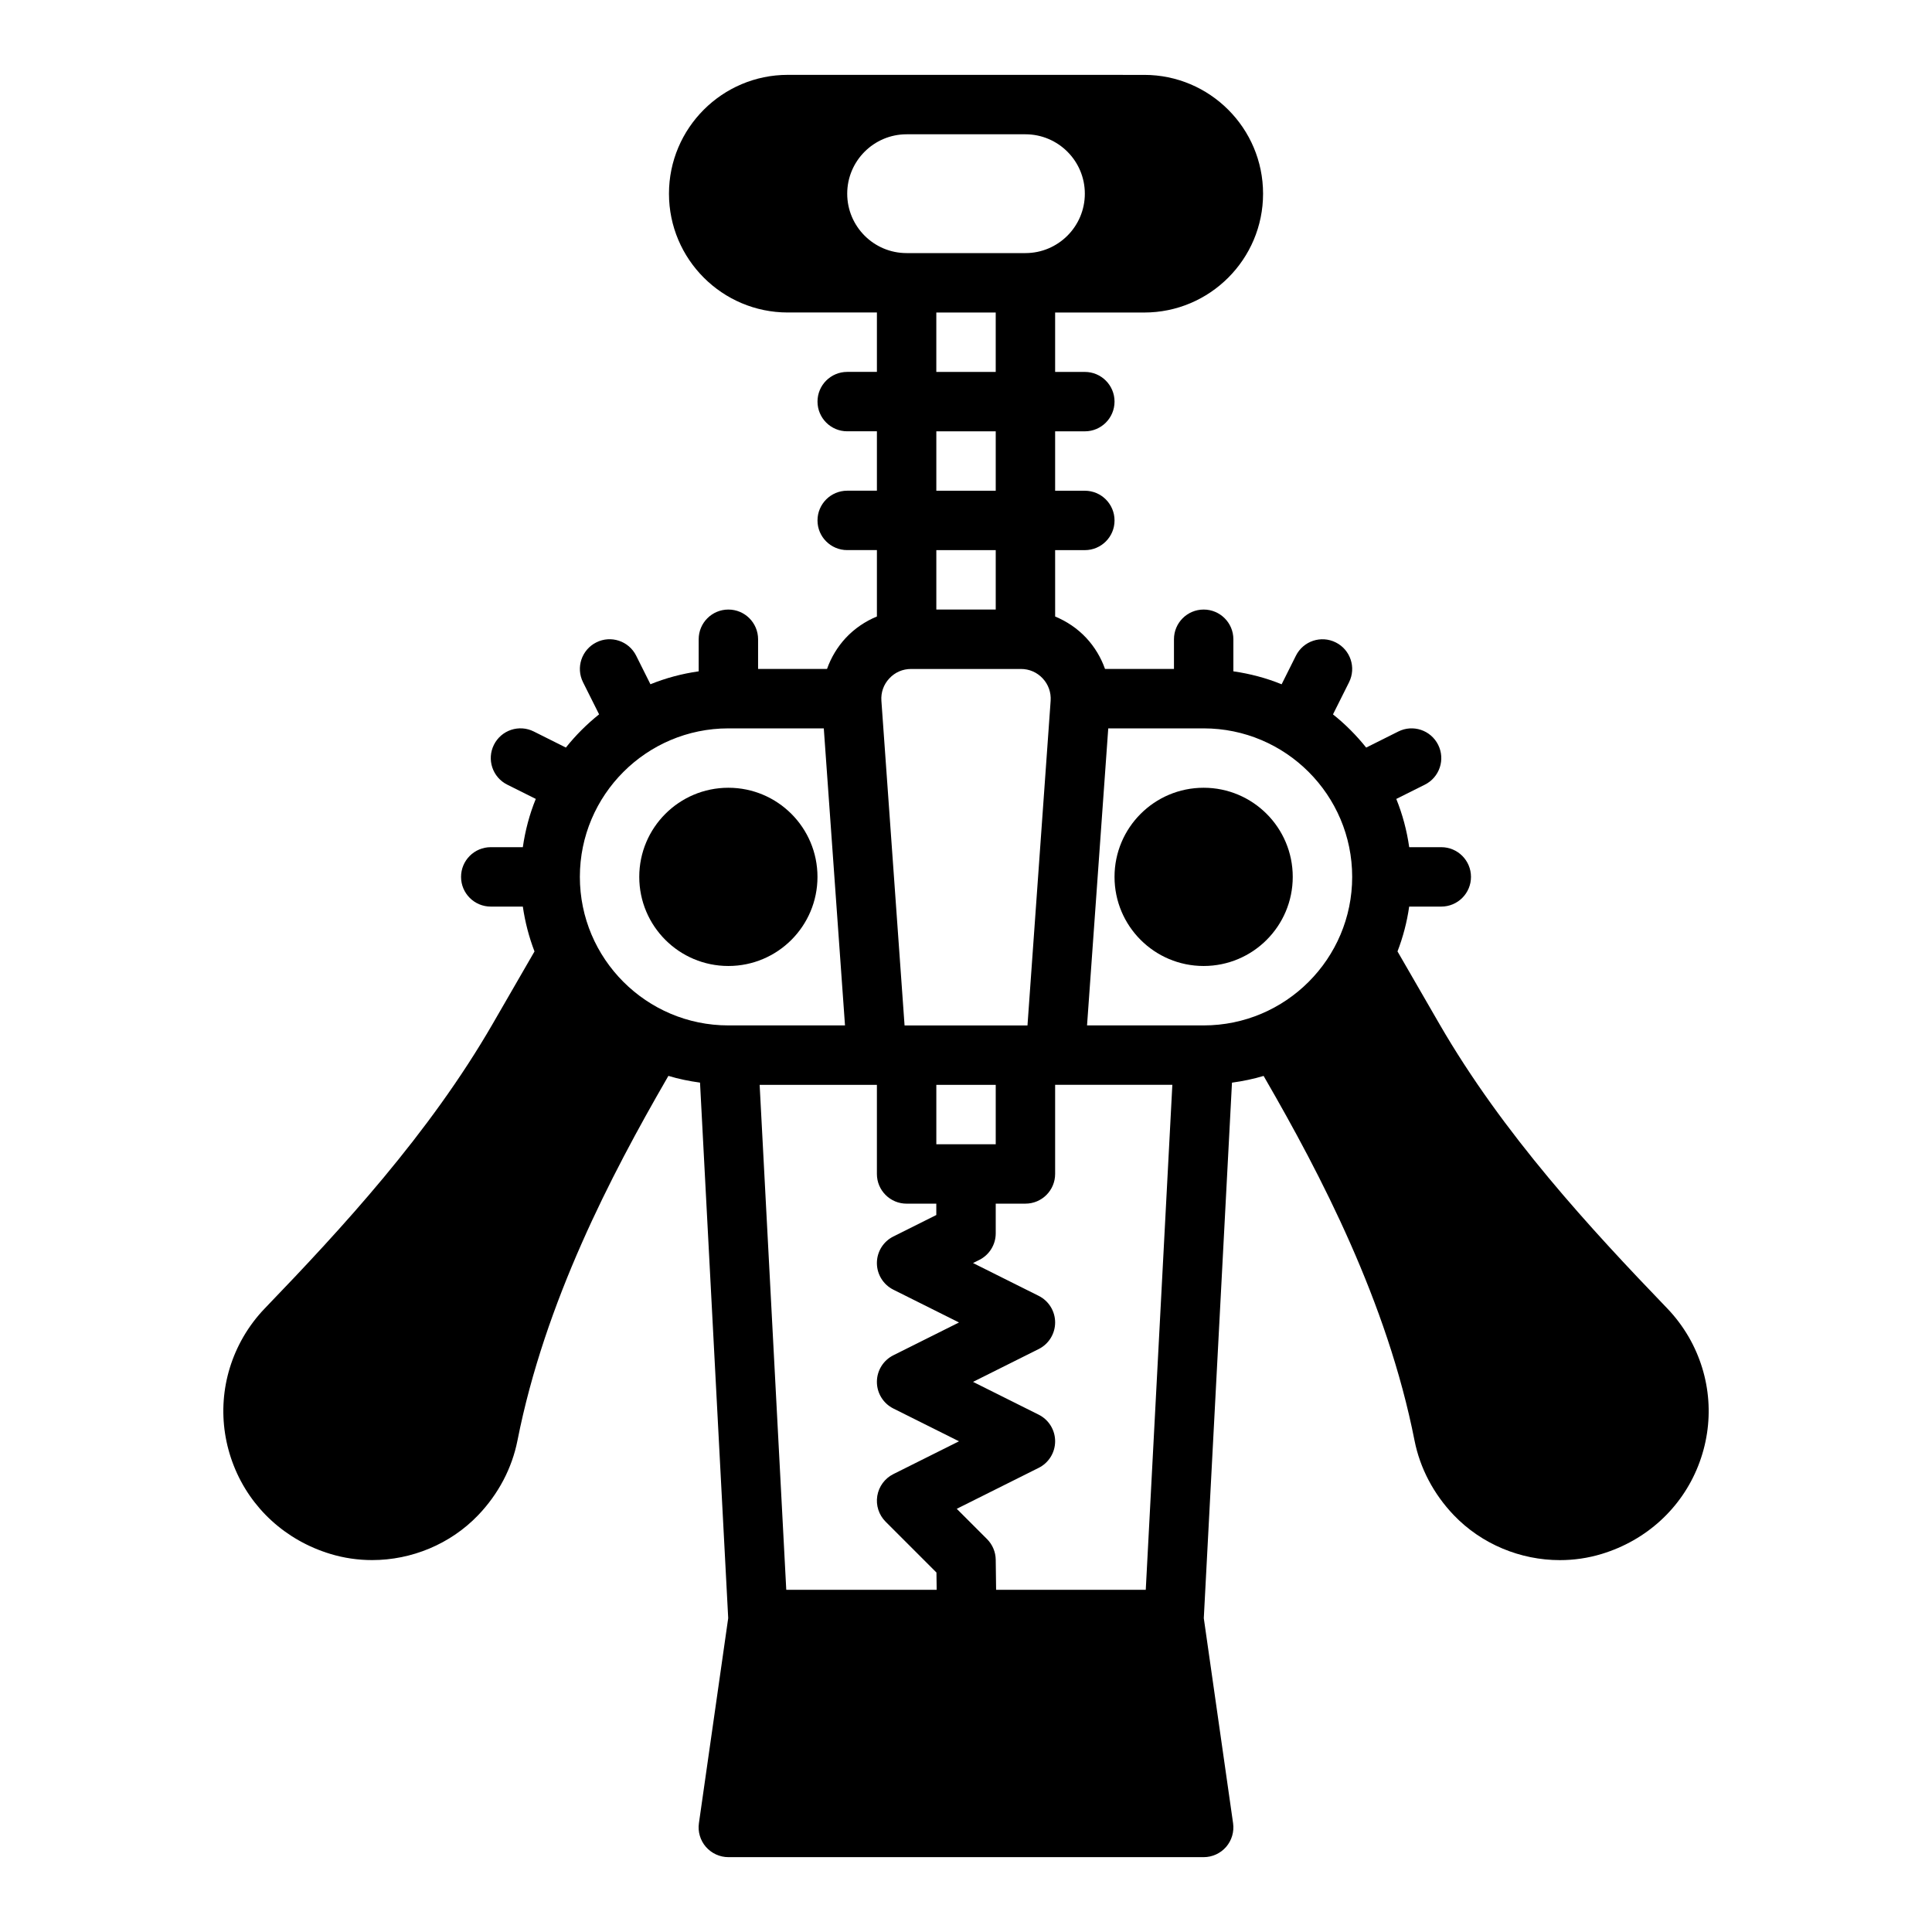 <?xml version="1.0" encoding="UTF-8"?>
<!-- Uploaded to: ICON Repo, www.svgrepo.com, Generator: ICON Repo Mixer Tools -->
<svg fill="#000000" width="800px" height="800px" version="1.1" viewBox="144 144 512 512" xmlns="http://www.w3.org/2000/svg">
 <g>
  <path d="m591.52 498.29c-1.598-2.746-3.504-5.281-5.668-7.535-20.402-21.199-43.57-46.258-60.434-75.461l-11.066-19.16c1.457-3.777 2.504-7.754 3.094-11.879h8.508c4.352 0 7.871-3.527 7.871-7.871s-3.519-7.871-7.871-7.871h-8.5c-0.637-4.457-1.785-8.738-3.426-12.785l7.574-3.785c3.891-1.945 5.465-6.676 3.519-10.562-1.953-3.898-6.676-5.473-10.562-3.519l-8.508 4.258c-2.598-3.25-5.543-6.203-8.801-8.801l4.258-8.508c1.945-3.891 0.371-8.621-3.519-10.562-3.891-1.953-8.613-0.371-10.562 3.519l-3.785 7.574c-4.051-1.652-8.336-2.793-12.789-3.434v-8.5c0-4.344-3.519-7.871-7.871-7.871-4.352 0-7.871 3.527-7.871 7.871v7.871h-18.27c-1.07-3.023-2.746-5.832-4.969-8.219-2.32-2.488-5.156-4.394-8.25-5.676l-0.004-17.594h7.871c4.352 0 7.871-3.527 7.871-7.871s-3.519-7.871-7.871-7.871h-7.871v-15.742h7.871c4.352 0 7.871-3.527 7.871-7.871s-3.519-7.871-7.871-7.871h-7.871v-15.742h23.617c17.367 0 31.488-14.121 31.488-31.488 0-17.367-14.121-31.488-31.488-31.488l-94.465-0.008c-17.367 0-31.488 14.121-31.488 31.488 0 17.367 14.121 31.488 31.488 31.488h23.617v15.742h-7.871c-4.352 0-7.871 3.527-7.871 7.871s3.519 7.871 7.871 7.871h7.871v15.742h-7.871c-4.352 0-7.871 3.527-7.871 7.871s3.519 7.871 7.871 7.871h7.871v17.594c-3.094 1.281-5.926 3.188-8.25 5.676-2.219 2.387-3.898 5.195-4.969 8.219l-18.27 0.008v-7.871c0-4.344-3.519-7.871-7.871-7.871-4.352 0-7.871 3.527-7.871 7.871v8.5c-4.457 0.637-8.738 1.785-12.785 3.426l-3.785-7.574c-1.945-3.891-6.676-5.473-10.562-3.519-3.891 1.945-5.465 6.676-3.519 10.562l4.258 8.508c-3.25 2.598-6.203 5.543-8.801 8.801l-8.508-4.258c-3.891-1.953-8.613-0.371-10.562 3.519-1.945 3.891-0.371 8.621 3.519 10.562l7.574 3.785c-1.652 4.055-2.793 8.336-3.434 12.793h-8.5c-4.352 0-7.871 3.527-7.871 7.871s3.519 7.871 7.871 7.871h8.5c0.598 4.125 1.637 8.102 3.094 11.887l-11.066 19.16c-16.863 29.207-40.027 54.262-60.434 75.461-2.156 2.242-4.07 4.777-5.676 7.543-6.039 10.461-6.949 22.906-2.512 34.148 4.441 11.25 13.754 19.758 25.551 23.34 3.637 1.109 7.383 1.645 11.109 1.645 10.438 0 20.742-4.219 28.109-11.918 5.352-5.598 8.957-12.438 10.406-19.789 7.258-36.793 24.938-70.527 39.527-95.801l0.465-0.812c2.707 0.82 5.519 1.395 8.383 1.785l7.469 141.92-7.762 54.34c-0.324 2.258 0.355 4.551 1.844 6.273 1.52 1.734 3.684 2.727 5.969 2.727h125.95c2.281 0 4.449-0.992 5.953-2.715 1.488-1.723 2.164-4.016 1.844-6.273l-7.762-54.34 7.469-141.92c2.867-0.395 5.676-0.969 8.383-1.785l0.465 0.812c14.594 25.27 32.273 59 39.527 95.801 1.457 7.352 5.062 14.191 10.406 19.789 7.375 7.699 17.672 11.918 28.109 11.918 3.731 0 7.469-0.535 11.109-1.645 11.801-3.59 21.113-12.098 25.551-23.34 4.445-11.254 3.531-23.699-2.516-34.176zm-223-302.96c0-8.684 7.062-15.742 15.742-15.742h31.488c8.684 0 15.742 7.062 15.742 15.742 0 8.684-7.062 15.742-15.742 15.742h-31.488c-8.684 0.004-15.742-7.059-15.742-15.742zm15.742 220.42h-0.543l-6.141-86.035c-0.156-2.203 0.582-4.305 2.094-5.918 1.496-1.621 3.543-2.512 5.754-2.512h29.148c2.211 0 4.258 0.891 5.762 2.512 1.504 1.613 2.242 3.723 2.094 5.918l-6.137 86.035zm23.617 15.746v15.742h-15.742v-15.742zm0-173.19v15.742h-15.742v-15.742zm-15.746-15.742v-15.742h15.742v15.742zm15.746 47.23v15.742h-15.742v-15.742zm-110.21 86.594c0-21.703 17.656-39.359 39.359-39.359h25.285l5.621 78.719h-30.906c-21.703 0-39.359-17.656-39.359-39.359zm54.699 188.93-7.055-133.82h31.074v23.617c0 4.344 3.519 7.871 7.871 7.871h7.871v3.008l-11.391 5.699c-2.668 1.328-4.352 4.051-4.352 7.035s1.684 5.707 4.352 7.047l17.406 8.695-17.406 8.699c-2.668 1.34-4.352 4.062-4.352 7.047s1.684 5.707 4.352 7.047l17.406 8.695-17.406 8.699c-2.258 1.133-3.84 3.281-4.25 5.777-0.41 2.496 0.418 5.039 2.203 6.824l13.477 13.477 0.059 4.586zm95.27 0h-39.66l-0.102-7.969c-0.023-2.055-0.852-4.016-2.305-5.473l-8.023-8.023 21.719-10.855c2.668-1.336 4.352-4.059 4.352-7.043s-1.684-5.707-4.352-7.047l-17.406-8.695 17.406-8.699c2.668-1.336 4.352-4.062 4.352-7.047 0-2.984-1.684-5.707-4.352-7.047l-17.406-8.695 1.66-0.828c2.672-1.336 4.356-4.059 4.356-7.043v-7.871h7.871c4.352 0 7.871-3.527 7.871-7.871v-23.617h31.062zm15.344-149.57h-30.906l5.621-78.719h25.285c21.703 0 39.359 17.656 39.359 39.359 0 21.703-17.656 39.359-39.359 39.359z"/>
  <path d="m486.59 376.38c0 13.043-10.574 23.617-23.613 23.617-13.043 0-23.617-10.574-23.617-23.617 0-13.043 10.574-23.617 23.617-23.617 13.039 0 23.613 10.574 23.613 23.617"/>
  <path d="m360.64 376.38c0 13.043-10.57 23.617-23.613 23.617-13.043 0-23.617-10.574-23.617-23.617 0-13.043 10.574-23.617 23.617-23.617 13.043 0 23.613 10.574 23.613 23.617"/>
 </g>
</svg>